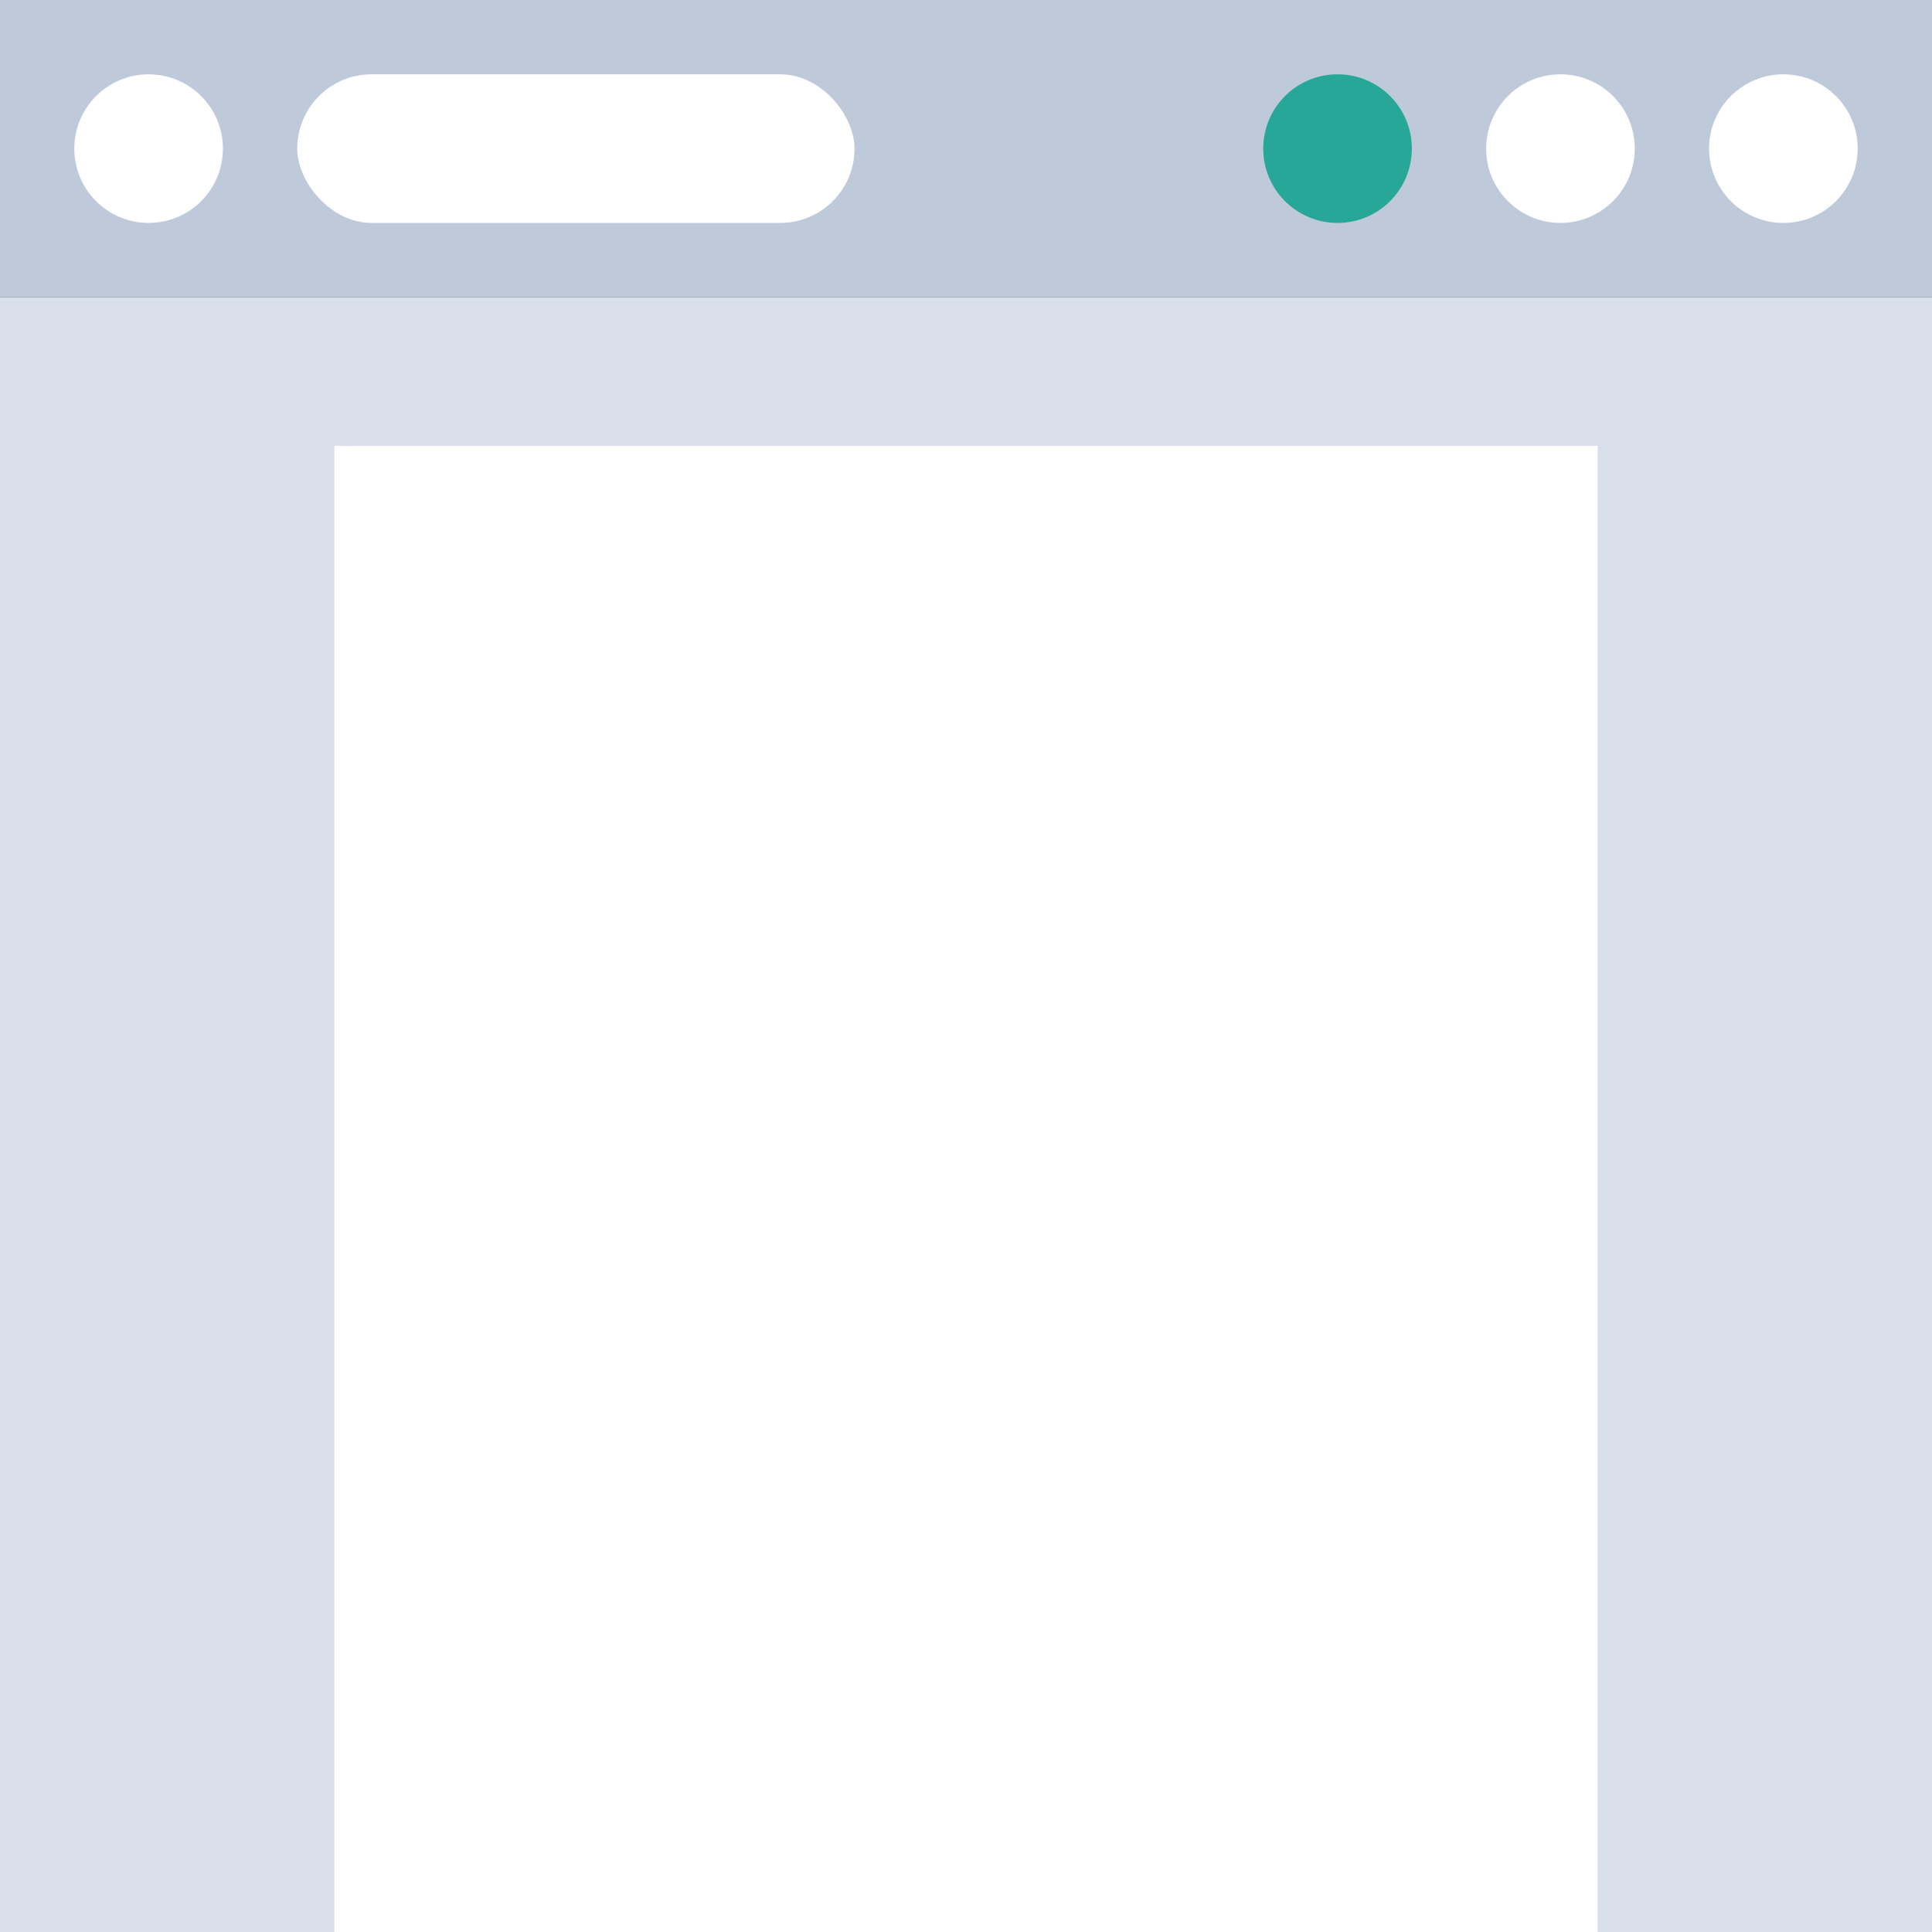 <svg width="52" height="52" viewBox="0 0 52 52" fill="none" xmlns="http://www.w3.org/2000/svg">
<rect x="0" y="0" width="52" height="52" fill="#333333" stroke="none"/>
<rect width="52" height="8" fill="#BEC9D9"/>
<circle cx="48" cy="4" r="2" fill="white"/>
<circle cx="42" cy="4" r="2" fill="white"/>
<circle cx="4" cy="4" r="2" fill="white"/>
<circle cx="36" cy="4" r="2" fill="#26A797"/>
<rect width="52" height="44" transform="matrix(1 0 0 -1 0 52)" fill="#D8DFEB"/>
<rect x="9" y="12" width="34" height="40" fill="white"/>
<rect x="8" y="2" width="15" height="4" rx="2" fill="white"/>
</svg>
